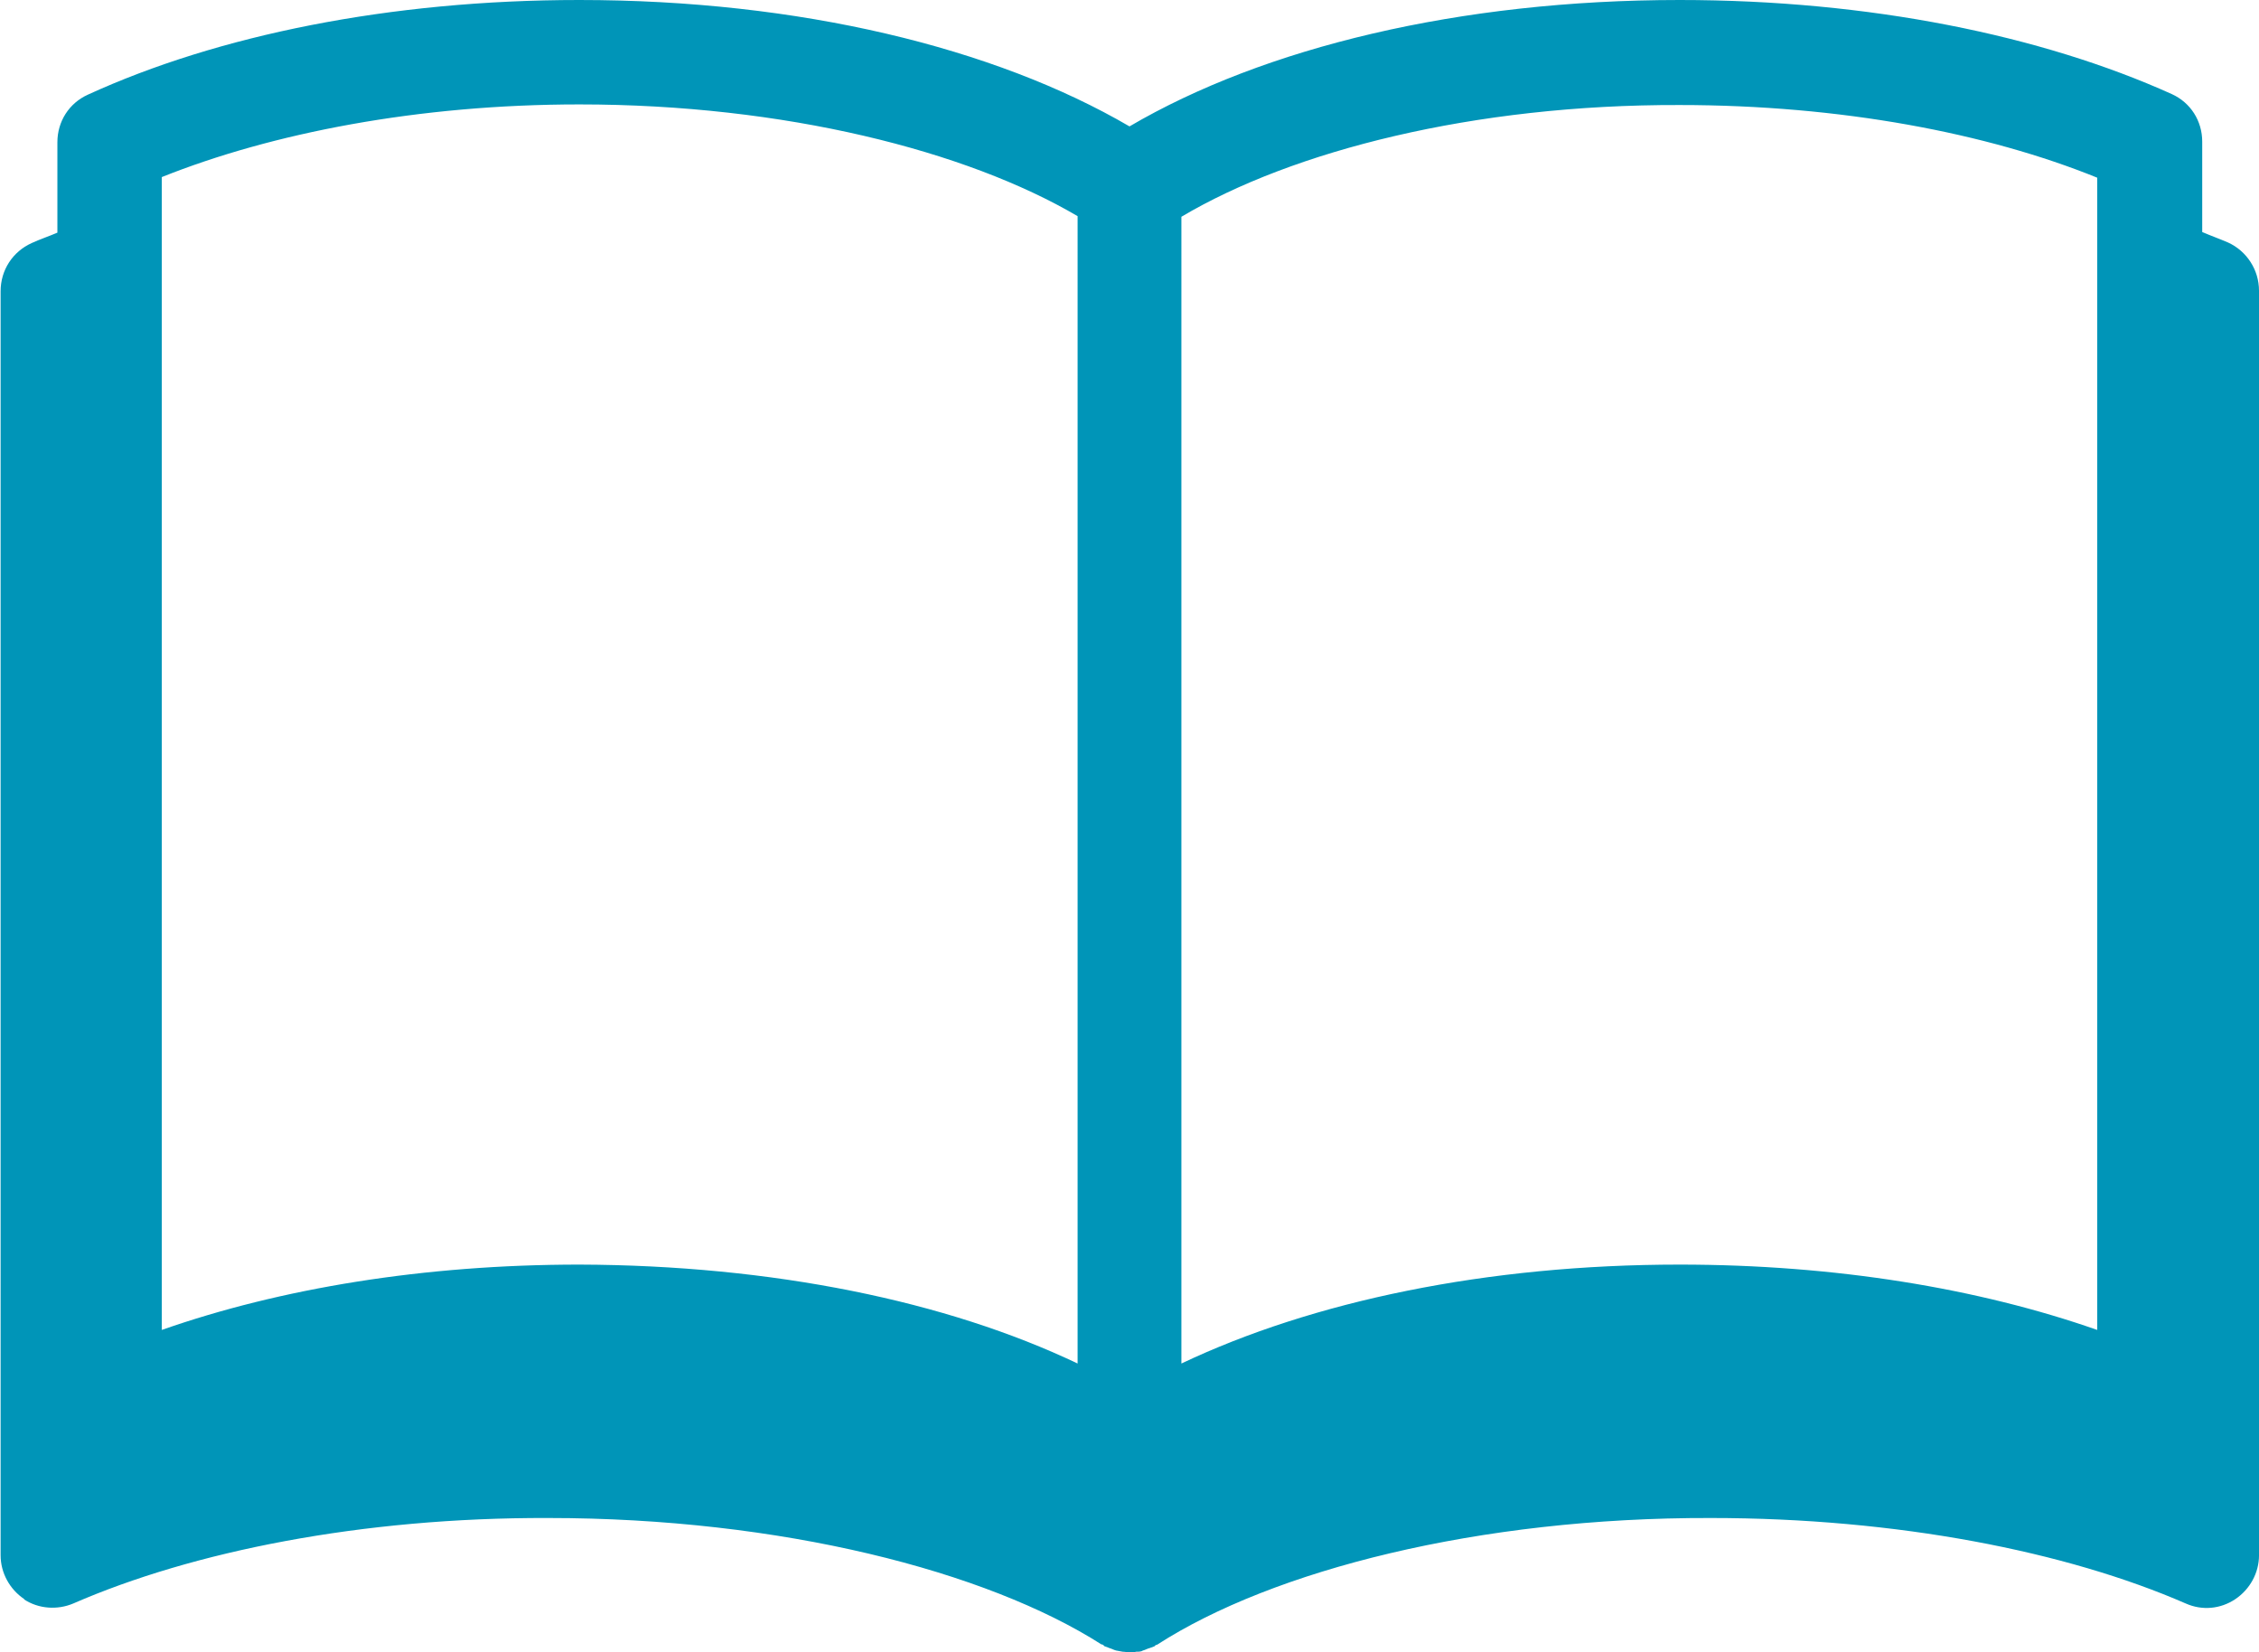 <?xml version="1.0" encoding="UTF-8"?><svg id="b" xmlns="http://www.w3.org/2000/svg" width="37" height="27.06" viewBox="0 0 37 27.06"><defs><style>.e{fill:#0095b8;}</style></defs><g id="c"><path id="d" class="e" d="M.39,26.19c.24,.16,.55,.18,.81,.07,1.95-.85,4.72-1.41,7.78-1.4,3.81,0,7.18,.87,9.06,2.07,0,0,.02,0,.03,.01,0,0,.01,.01,.02,.02,.03,.01,.06,.02,.08,.03,.04,.01,.07,.03,.11,.04,.04,.01,.07,.01,.11,.02,.04,0,.07,.01,.11,.01s.07,0,.11-.01c.04,0,.08,0,.11-.02,.04-.01,.07-.03,.11-.04,.03-.01,.06-.02,.08-.03,0,0,.01-.01,.02-.02,0,0,.02,0,.03-.01,1.88-1.21,5.25-2.08,9.06-2.07,3.06,0,5.83,.55,7.78,1.4,.27,.12,.57,.09,.81-.07,.24-.16,.39-.43,.39-.72V4.76c0-.34-.2-.65-.51-.79-.14-.06-.28-.11-.42-.17v-1.48c0-.34-.19-.64-.5-.78C33.44,.58,30.62,0,27.51,0c-3.61,0-6.81,.78-9.01,2.07C16.29,.78,13.09,0,9.49,0,6.38,0,3.56,.58,1.44,1.55c-.31,.14-.5,.44-.5,.78v1.48c-.14,.06-.29,.11-.42,.17-.31,.14-.51,.44-.51,.79V25.47c0,.29,.15,.56,.39,.72ZM2.65,2.9c1.8-.72,4.2-1.19,6.84-1.19,3.36,0,6.34,.76,8.16,1.83V22.33c-2.14-1.02-4.99-1.61-8.16-1.62-2.55,0-4.9,.39-6.84,1.07V2.9Zm31.7,18.88c-1.94-.68-4.29-1.07-6.84-1.07-3.16,0-6.01,.6-8.16,1.62V3.55c1.82-1.08,4.79-1.84,8.16-1.83,2.64,0,5.04,.46,6.84,1.19V21.78Z"/></g></svg>
